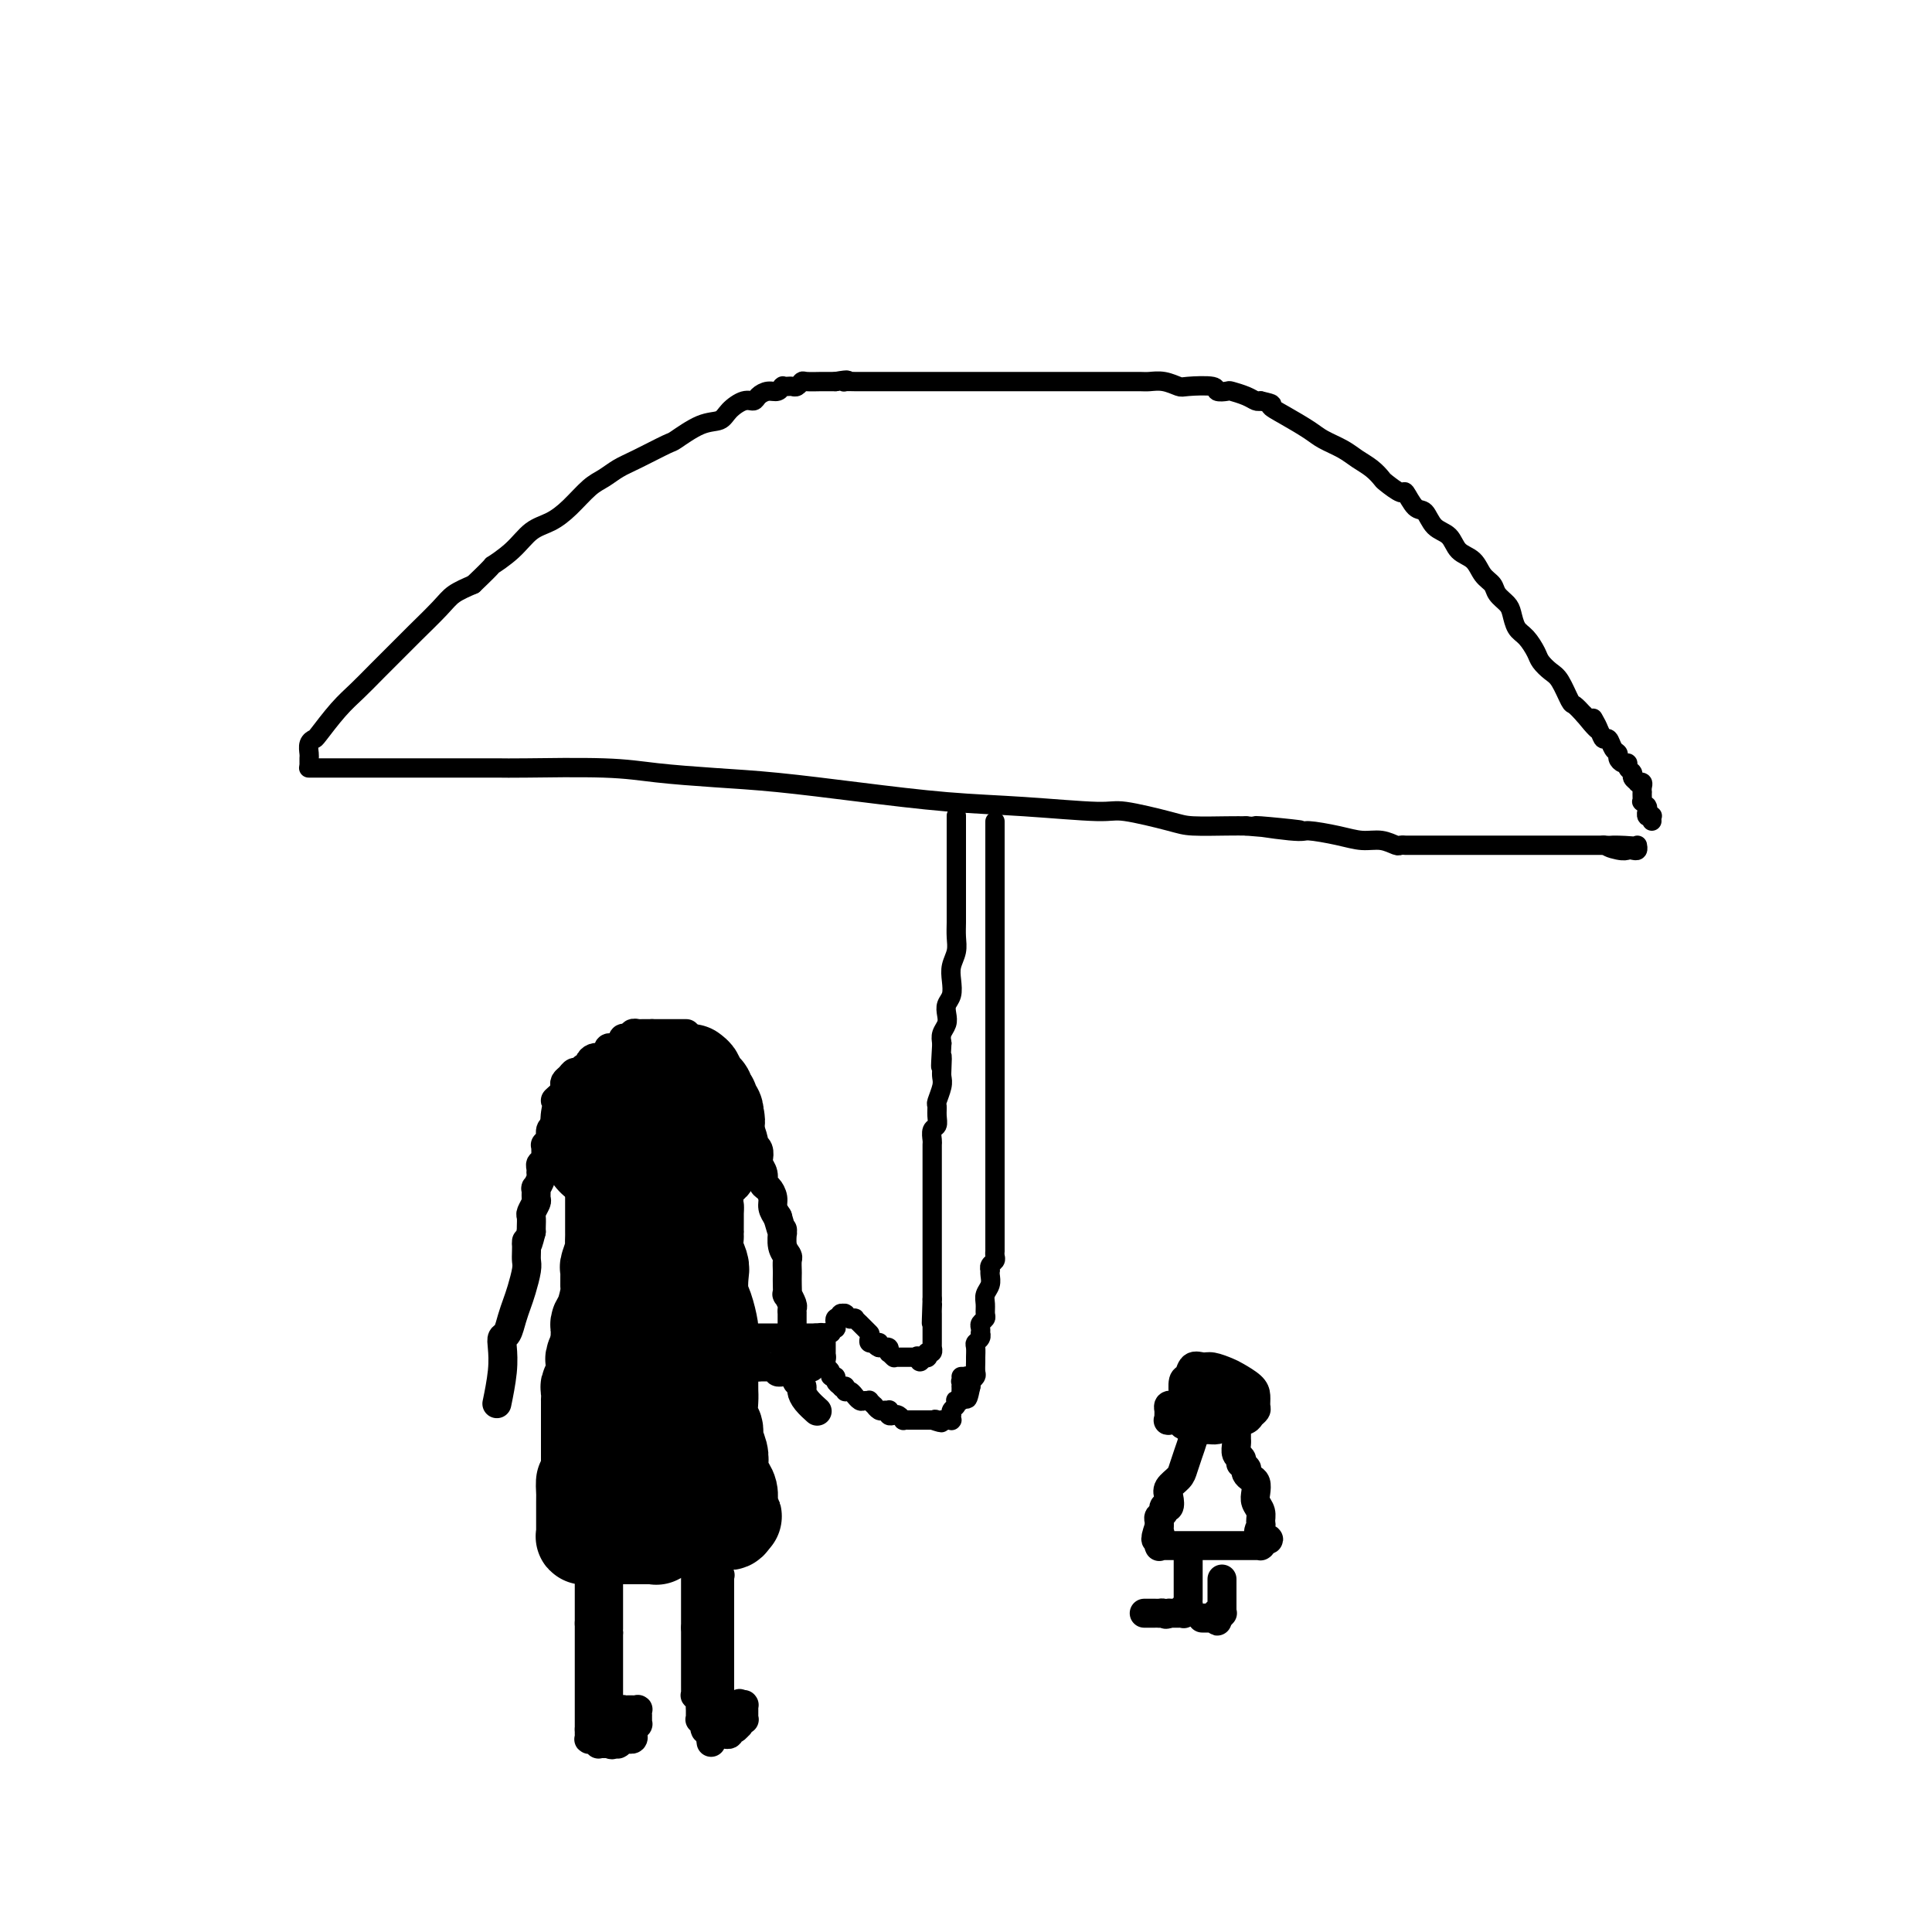 <svg viewBox='0 0 400 400' version='1.1' xmlns='http://www.w3.org/2000/svg' xmlns:xlink='http://www.w3.org/1999/xlink'><g fill='none' stroke='#000000' stroke-width='4' stroke-linecap='round' stroke-linejoin='round'><path d='M64,159c-0.080,0.000 -0.159,0.000 0,0c0.159,-0.000 0.558,-0.000 1,0c0.442,0.000 0.929,0.000 2,0c1.071,-0.000 2.728,-0.000 4,0c1.272,0.000 2.160,0.000 3,0c0.840,-0.000 1.632,-0.001 5,0c3.368,0.001 9.312,0.003 14,0c4.688,-0.003 8.122,-0.012 10,0c1.878,0.012 2.202,0.044 6,0c3.798,-0.044 11.070,-0.164 16,0c4.930,0.164 7.519,0.611 11,1c3.481,0.389 7.854,0.720 12,1c4.146,0.280 8.067,0.510 13,1c4.933,0.490 10.880,1.240 17,2c6.120,0.760 12.413,1.531 18,2c5.587,0.469 10.469,0.637 16,1c5.531,0.363 11.712,0.920 15,1c3.288,0.080 3.685,-0.318 6,0c2.315,0.318 6.548,1.353 9,2c2.452,0.647 3.122,0.905 5,1c1.878,0.095 4.965,0.027 7,0c2.035,-0.027 3.017,-0.014 4,0'/><path d='M258,171c20.934,1.793 6.770,0.274 3,0c-3.770,-0.274 2.855,0.696 6,1c3.145,0.304 2.811,-0.058 4,0c1.189,0.058 3.901,0.537 6,1c2.099,0.463 3.586,0.909 5,1c1.414,0.091 2.756,-0.172 4,0c1.244,0.172 2.390,0.778 3,1c0.610,0.222 0.684,0.059 1,0c0.316,-0.059 0.873,-0.016 1,0c0.127,0.016 -0.178,0.004 0,0c0.178,-0.004 0.838,-0.001 1,0c0.162,0.001 -0.176,0.000 0,0c0.176,-0.000 0.864,-0.000 1,0c0.136,0.000 -0.280,0.000 0,0c0.280,-0.000 1.256,-0.000 2,0c0.744,0.000 1.256,0.000 2,0c0.744,-0.000 1.718,-0.000 3,0c1.282,0.000 2.871,0.000 4,0c1.129,-0.000 1.800,-0.000 3,0c1.200,0.000 2.931,0.000 4,0c1.069,-0.000 1.476,-0.000 2,0c0.524,0.000 1.165,0.000 2,0c0.835,-0.000 1.863,-0.000 3,0c1.137,0.000 2.384,0.000 3,0c0.616,-0.000 0.603,-0.000 1,0c0.397,0.000 1.205,0.000 2,0c0.795,-0.000 1.578,-0.000 2,0c0.422,0.000 0.484,0.000 1,0c0.516,-0.000 1.485,-0.000 2,0c0.515,0.000 0.576,0.000 1,0c0.424,0.000 1.212,0.000 2,0'/><path d='M332,175c11.869,0.558 4.543,-0.046 2,0c-2.543,0.046 -0.303,0.741 1,1c1.303,0.259 1.670,0.083 2,0c0.330,-0.083 0.625,-0.074 1,0c0.375,0.074 0.832,0.212 1,0c0.168,-0.212 0.048,-0.775 0,-1c-0.048,-0.225 -0.024,-0.113 0,0'/><path d='M64,158c0.002,0.097 0.004,0.194 0,0c-0.004,-0.194 -0.015,-0.678 0,-1c0.015,-0.322 0.054,-0.480 0,-1c-0.054,-0.520 -0.202,-1.402 0,-2c0.202,-0.598 0.755,-0.913 1,-1c0.245,-0.087 0.184,0.055 1,-1c0.816,-1.055 2.509,-3.305 4,-5c1.491,-1.695 2.780,-2.835 4,-4c1.220,-1.165 2.370,-2.357 4,-4c1.630,-1.643 3.741,-3.739 5,-5c1.259,-1.261 1.667,-1.689 3,-3c1.333,-1.311 3.590,-3.507 5,-5c1.410,-1.493 1.974,-2.284 3,-3c1.026,-0.716 2.513,-1.358 4,-2'/><path d='M98,121c5.046,-4.805 3.661,-3.817 4,-4c0.339,-0.183 2.401,-1.537 4,-3c1.599,-1.463 2.735,-3.035 4,-4c1.265,-0.965 2.659,-1.323 4,-2c1.341,-0.677 2.628,-1.675 4,-3c1.372,-1.325 2.831,-2.979 4,-4c1.169,-1.021 2.050,-1.409 3,-2c0.950,-0.591 1.968,-1.384 3,-2c1.032,-0.616 2.076,-1.053 4,-2c1.924,-0.947 4.727,-2.403 6,-3c1.273,-0.597 1.016,-0.336 2,-1c0.984,-0.664 3.209,-2.254 5,-3c1.791,-0.746 3.147,-0.647 4,-1c0.853,-0.353 1.201,-1.156 2,-2c0.799,-0.844 2.049,-1.728 3,-2c0.951,-0.272 1.603,0.067 2,0c0.397,-0.067 0.537,-0.540 1,-1c0.463,-0.460 1.248,-0.908 2,-1c0.752,-0.092 1.473,0.172 2,0c0.527,-0.172 0.862,-0.778 1,-1c0.138,-0.222 0.078,-0.058 0,0c-0.078,0.058 -0.175,0.012 0,0c0.175,-0.012 0.622,0.011 1,0c0.378,-0.011 0.686,-0.055 1,0c0.314,0.055 0.633,0.211 1,0c0.367,-0.211 0.781,-0.789 1,-1c0.219,-0.211 0.244,-0.057 1,0c0.756,0.057 2.244,0.015 3,0c0.756,-0.015 0.780,-0.004 1,0c0.220,0.004 0.634,0.001 1,0c0.366,-0.001 0.683,-0.001 1,0'/><path d='M173,79c3.417,-0.619 2.459,-0.166 2,0c-0.459,0.166 -0.419,0.044 0,0c0.419,-0.044 1.217,-0.012 2,0c0.783,0.012 1.550,0.003 2,0c0.450,-0.003 0.584,-0.001 1,0c0.416,0.001 1.114,0.000 2,0c0.886,-0.000 1.960,-0.000 3,0c1.040,0.000 2.045,0.000 3,0c0.955,-0.000 1.860,-0.000 3,0c1.140,0.000 2.513,0.000 4,0c1.487,-0.000 3.086,-0.000 5,0c1.914,0.000 4.143,-0.000 6,0c1.857,0.000 3.343,0.000 5,0c1.657,-0.000 3.483,-0.000 5,0c1.517,0.000 2.723,0.000 4,0c1.277,-0.000 2.625,-0.000 4,0c1.375,0.000 2.776,0.000 4,0c1.224,-0.000 2.270,-0.001 3,0c0.730,0.001 1.145,0.004 2,0c0.855,-0.004 2.151,-0.015 3,0c0.849,0.015 1.251,0.056 2,0c0.749,-0.056 1.845,-0.207 3,0c1.155,0.207 2.369,0.774 3,1c0.631,0.226 0.678,0.112 2,0c1.322,-0.112 3.919,-0.224 5,0c1.081,0.224 0.646,0.782 1,1c0.354,0.218 1.495,0.097 2,0c0.505,-0.097 0.372,-0.170 1,0c0.628,0.170 2.015,0.584 3,1c0.985,0.416 1.567,0.833 2,1c0.433,0.167 0.716,0.083 1,0'/><path d='M261,83c3.437,0.766 2.030,0.680 2,1c-0.030,0.320 1.318,1.044 3,2c1.682,0.956 3.700,2.143 5,3c1.300,0.857 1.883,1.386 3,2c1.117,0.614 2.770,1.315 4,2c1.230,0.685 2.039,1.355 3,2c0.961,0.645 2.074,1.266 3,2c0.926,0.734 1.666,1.581 2,2c0.334,0.419 0.264,0.411 1,1c0.736,0.589 2.279,1.776 3,2c0.721,0.224 0.620,-0.513 1,0c0.380,0.513 1.241,2.277 2,3c0.759,0.723 1.414,0.405 2,1c0.586,0.595 1.101,2.102 2,3c0.899,0.898 2.181,1.185 3,2c0.819,0.815 1.174,2.158 2,3c0.826,0.842 2.123,1.185 3,2c0.877,0.815 1.334,2.104 2,3c0.666,0.896 1.540,1.399 2,2c0.460,0.601 0.507,1.301 1,2c0.493,0.699 1.431,1.398 2,2c0.569,0.602 0.767,1.105 1,2c0.233,0.895 0.499,2.180 1,3c0.501,0.820 1.236,1.176 2,2c0.764,0.824 1.557,2.116 2,3c0.443,0.884 0.538,1.360 1,2c0.462,0.640 1.292,1.445 2,2c0.708,0.555 1.293,0.860 2,2c0.707,1.140 1.537,3.115 2,4c0.463,0.885 0.561,0.682 1,1c0.439,0.318 1.220,1.159 2,2'/><path d='M328,148c4.737,5.864 2.578,2.023 2,1c-0.578,-1.023 0.423,0.773 1,2c0.577,1.227 0.728,1.887 1,2c0.272,0.113 0.664,-0.319 1,0c0.336,0.319 0.616,1.391 1,2c0.384,0.609 0.872,0.755 1,1c0.128,0.245 -0.105,0.591 0,1c0.105,0.409 0.549,0.883 1,1c0.451,0.117 0.910,-0.123 1,0c0.090,0.123 -0.187,0.607 0,1c0.187,0.393 0.838,0.693 1,1c0.162,0.307 -0.167,0.621 0,1c0.167,0.379 0.829,0.824 1,1c0.171,0.176 -0.150,0.085 0,0c0.150,-0.085 0.772,-0.164 1,0c0.228,0.164 0.061,0.570 0,1c-0.061,0.430 -0.017,0.885 0,1c0.017,0.115 0.008,-0.109 0,0c-0.008,0.109 -0.016,0.551 0,1c0.016,0.449 0.057,0.904 0,1c-0.057,0.096 -0.211,-0.166 0,0c0.211,0.166 0.789,0.762 1,1c0.211,0.238 0.056,0.120 0,0c-0.056,-0.120 -0.011,-0.242 0,0c0.011,0.242 -0.011,0.849 0,1c0.011,0.151 0.056,-0.152 0,0c-0.056,0.152 -0.211,0.759 0,1c0.211,0.241 0.789,0.116 1,0c0.211,-0.116 0.057,-0.224 0,0c-0.057,0.224 -0.016,0.778 0,1c0.016,0.222 0.008,0.111 0,0'/><path d='M198,169c-0.000,-0.096 -0.000,-0.192 0,0c0.000,0.192 0.000,0.672 0,1c-0.000,0.328 -0.000,0.503 0,1c0.000,0.497 0.000,1.315 0,3c-0.000,1.685 -0.000,4.236 0,6c0.000,1.764 0.001,2.741 0,4c-0.001,1.259 -0.004,2.802 0,4c0.004,1.198 0.015,2.053 0,3c-0.015,0.947 -0.056,1.987 0,3c0.056,1.013 0.207,2.001 0,3c-0.207,0.999 -0.774,2.011 -1,3c-0.226,0.989 -0.112,1.956 0,3c0.112,1.044 0.223,2.167 0,3c-0.223,0.833 -0.778,1.378 -1,2c-0.222,0.622 -0.111,1.321 0,2c0.111,0.679 0.222,1.337 0,2c-0.222,0.663 -0.778,1.332 -1,2c-0.222,0.668 -0.111,1.334 0,2'/><path d='M195,216c-0.465,7.856 -0.128,3.997 0,3c0.128,-0.997 0.049,0.870 0,2c-0.049,1.130 -0.066,1.524 0,2c0.066,0.476 0.215,1.035 0,2c-0.215,0.965 -0.793,2.338 -1,3c-0.207,0.662 -0.041,0.615 0,1c0.041,0.385 -0.041,1.201 0,2c0.041,0.799 0.207,1.579 0,2c-0.207,0.421 -0.788,0.483 -1,1c-0.212,0.517 -0.057,1.488 0,2c0.057,0.512 0.015,0.565 0,1c-0.015,0.435 -0.004,1.252 0,2c0.004,0.748 0.001,1.426 0,2c-0.001,0.574 -0.000,1.043 0,2c0.000,0.957 0.000,2.400 0,3c-0.000,0.600 -0.000,0.355 0,1c0.000,0.645 0.000,2.180 0,3c-0.000,0.820 -0.000,0.924 0,1c0.000,0.076 0.000,0.123 0,1c-0.000,0.877 -0.000,2.585 0,3c0.000,0.415 0.000,-0.464 0,0c-0.000,0.464 -0.000,2.271 0,3c0.000,0.729 0.000,0.379 0,1c-0.000,0.621 -0.000,2.211 0,3c0.000,0.789 0.000,0.776 0,1c-0.000,0.224 -0.000,0.686 0,1c0.000,0.314 0.000,0.479 0,1c-0.000,0.521 -0.000,1.397 0,2c0.000,0.603 0.000,0.931 0,1c-0.000,0.069 -0.000,-0.123 0,0c0.000,0.123 0.000,0.562 0,1'/><path d='M193,269c-0.309,8.665 -0.083,3.828 0,2c0.083,-1.828 0.022,-0.648 0,0c-0.022,0.648 -0.006,0.765 0,1c0.006,0.235 0.002,0.589 0,1c-0.002,0.411 -0.000,0.881 0,1c0.000,0.119 0.000,-0.112 0,0c-0.000,0.112 -0.000,0.566 0,1c0.000,0.434 0.000,0.848 0,1c-0.000,0.152 -0.000,0.044 0,0c0.000,-0.044 -0.000,-0.022 0,0c0.000,0.022 0.000,0.045 0,0c-0.000,-0.045 -0.000,-0.157 0,0c0.000,0.157 0.000,0.582 0,1c-0.000,0.418 -0.000,0.829 0,1c0.000,0.171 0.001,0.102 0,0c-0.001,-0.102 -0.004,-0.238 0,0c0.004,0.238 0.015,0.849 0,1c-0.015,0.151 -0.057,-0.157 0,0c0.057,0.157 0.211,0.778 0,1c-0.211,0.222 -0.789,0.045 -1,0c-0.211,-0.045 -0.057,0.040 0,0c0.057,-0.040 0.015,-0.207 0,0c-0.015,0.207 -0.003,0.788 0,1c0.003,0.212 -0.003,0.057 0,0c0.003,-0.057 0.015,-0.015 0,0c-0.015,0.015 -0.056,0.004 0,0c0.056,-0.004 0.211,-0.001 0,0c-0.211,0.001 -0.788,0.000 -1,0c-0.212,-0.000 -0.061,-0.000 0,0c0.061,0.000 0.030,0.000 0,0'/><path d='M191,281c-0.532,1.856 -0.860,0.497 -1,0c-0.140,-0.497 -0.090,-0.133 0,0c0.090,0.133 0.220,0.036 0,0c-0.220,-0.036 -0.791,-0.010 -1,0c-0.209,0.010 -0.055,0.003 0,0c0.055,-0.003 0.011,-0.001 0,0c-0.011,0.001 0.011,0.000 0,0c-0.011,-0.000 -0.054,-0.000 0,0c0.054,0.000 0.207,0.000 0,0c-0.207,-0.000 -0.773,-0.000 -1,0c-0.227,0.000 -0.114,0.000 0,0c0.114,-0.000 0.228,0.000 0,0c-0.228,-0.000 -0.797,-0.000 -1,0c-0.203,0.000 -0.041,0.000 0,0c0.041,-0.000 -0.041,-0.000 0,0c0.041,0.000 0.203,0.000 0,0c-0.203,-0.000 -0.773,-0.000 -1,0c-0.227,0.000 -0.112,0.001 0,0c0.112,-0.001 0.222,-0.004 0,0c-0.222,0.004 -0.778,0.015 -1,0c-0.222,-0.015 -0.112,-0.056 0,0c0.112,0.056 0.227,0.207 0,0c-0.227,-0.207 -0.797,-0.774 -1,-1c-0.203,-0.226 -0.040,-0.113 0,0c0.040,0.113 -0.045,0.226 0,0c0.045,-0.226 0.218,-0.793 0,-1c-0.218,-0.207 -0.828,-0.056 -1,0c-0.172,0.056 0.094,0.016 0,0c-0.094,-0.016 -0.547,-0.008 -1,0'/><path d='M182,279c-1.333,-0.536 -0.165,-0.875 0,-1c0.165,-0.125 -0.674,-0.036 -1,0c-0.326,0.036 -0.140,0.020 0,0c0.140,-0.020 0.233,-0.044 0,0c-0.233,0.044 -0.793,0.157 -1,0c-0.207,-0.157 -0.059,-0.582 0,-1c0.059,-0.418 0.031,-0.829 0,-1c-0.031,-0.171 -0.065,-0.102 0,0c0.065,0.102 0.229,0.239 0,0c-0.229,-0.239 -0.850,-0.852 -1,-1c-0.150,-0.148 0.171,0.171 0,0c-0.171,-0.171 -0.835,-0.831 -1,-1c-0.165,-0.169 0.167,0.152 0,0c-0.167,-0.152 -0.833,-0.776 -1,-1c-0.167,-0.224 0.166,-0.046 0,0c-0.166,0.046 -0.829,-0.040 -1,0c-0.171,0.040 0.150,0.207 0,0c-0.150,-0.207 -0.773,-0.788 -1,-1c-0.227,-0.212 -0.060,-0.057 0,0c0.060,0.057 0.012,0.014 0,0c-0.012,-0.014 0.011,-0.000 0,0c-0.011,0.000 -0.055,-0.014 0,0c0.055,0.014 0.211,0.056 0,0c-0.211,-0.056 -0.789,-0.211 -1,0c-0.211,0.211 -0.057,0.789 0,1c0.057,0.211 0.015,0.057 0,0c-0.015,-0.057 -0.004,-0.016 0,0c0.004,0.016 0.002,0.008 0,0'/><path d='M174,273c-1.465,-0.684 -1.128,0.605 -1,1c0.128,0.395 0.048,-0.104 0,0c-0.048,0.104 -0.064,0.813 0,1c0.064,0.187 0.210,-0.147 0,0c-0.210,0.147 -0.774,0.776 -1,1c-0.226,0.224 -0.113,0.045 0,0c0.113,-0.045 0.226,0.044 0,0c-0.226,-0.044 -0.793,-0.223 -1,0c-0.207,0.223 -0.056,0.847 0,1c0.056,0.153 0.015,-0.166 0,0c-0.015,0.166 -0.004,0.815 0,1c0.004,0.185 0.001,-0.095 0,0c-0.001,0.095 -0.000,0.565 0,1c0.000,0.435 0.000,0.834 0,1c-0.000,0.166 -0.000,0.097 0,0c0.000,-0.097 0.000,-0.222 0,0c-0.000,0.222 0.000,0.792 0,1c-0.000,0.208 -0.000,0.056 0,0c0.000,-0.056 0.000,-0.016 0,0c-0.000,0.016 -0.000,0.007 0,0c0.000,-0.007 0.000,-0.012 0,0c-0.000,0.012 -0.001,0.041 0,0c0.001,-0.041 0.004,-0.152 0,0c-0.004,0.152 -0.016,0.566 0,1c0.016,0.434 0.061,0.886 0,1c-0.061,0.114 -0.227,-0.110 0,0c0.227,0.110 0.848,0.554 1,1c0.152,0.446 -0.165,0.893 0,1c0.165,0.107 0.814,-0.125 1,0c0.186,0.125 -0.090,0.607 0,1c0.090,0.393 0.545,0.696 1,1'/><path d='M174,287c0.691,1.177 0.920,0.118 1,0c0.080,-0.118 0.011,0.704 0,1c-0.011,0.296 0.035,0.064 0,0c-0.035,-0.064 -0.150,0.039 0,0c0.150,-0.039 0.565,-0.221 1,0c0.435,0.221 0.891,0.844 1,1c0.109,0.156 -0.130,-0.155 0,0c0.130,0.155 0.627,0.778 1,1c0.373,0.222 0.621,0.044 1,0c0.379,-0.044 0.889,0.044 1,0c0.111,-0.044 -0.178,-0.222 0,0c0.178,0.222 0.822,0.844 1,1c0.178,0.156 -0.110,-0.155 0,0c0.110,0.155 0.617,0.777 1,1c0.383,0.223 0.642,0.046 1,0c0.358,-0.046 0.817,0.039 1,0c0.183,-0.039 0.092,-0.203 0,0c-0.092,0.203 -0.183,0.772 0,1c0.183,0.228 0.640,0.114 1,0c0.360,-0.114 0.622,-0.227 1,0c0.378,0.227 0.871,0.793 1,1c0.129,0.207 -0.106,0.056 0,0c0.106,-0.056 0.553,-0.015 1,0c0.447,0.015 0.893,0.004 1,0c0.107,-0.004 -0.125,-0.001 0,0c0.125,0.001 0.608,0.000 1,0c0.392,-0.000 0.693,-0.000 1,0c0.307,0.000 0.618,0.000 1,0c0.382,-0.000 0.834,-0.000 1,0c0.166,0.000 0.048,0.000 0,0c-0.048,-0.000 -0.024,-0.000 0,0'/><path d='M193,294c3.183,1.083 1.641,0.290 1,0c-0.641,-0.290 -0.382,-0.078 0,0c0.382,0.078 0.886,0.021 1,0c0.114,-0.021 -0.162,-0.006 0,0c0.162,0.006 0.761,0.002 1,0c0.239,-0.002 0.117,-0.001 0,0c-0.117,0.001 -0.227,0.001 0,0c0.227,-0.001 0.793,-0.004 1,0c0.207,0.004 0.056,0.016 0,0c-0.056,-0.016 -0.016,-0.060 0,0c0.016,0.060 0.008,0.224 0,0c-0.008,-0.224 -0.016,-0.834 0,-1c0.016,-0.166 0.056,0.113 0,0c-0.056,-0.113 -0.207,-0.618 0,-1c0.207,-0.382 0.774,-0.641 1,-1c0.226,-0.359 0.113,-0.817 0,-1c-0.113,-0.183 -0.226,-0.092 0,0c0.226,0.092 0.793,0.183 1,0c0.207,-0.183 0.056,-0.642 0,-1c-0.056,-0.358 -0.016,-0.617 0,-1c0.016,-0.383 0.008,-0.891 0,-1c-0.008,-0.109 -0.016,0.181 0,0c0.016,-0.181 0.057,-0.833 0,-1c-0.057,-0.167 -0.210,0.151 0,0c0.210,-0.151 0.785,-0.773 1,-1c0.215,-0.227 0.072,-0.061 0,0c-0.072,0.061 -0.071,0.016 0,0c0.071,-0.016 0.211,-0.004 0,0c-0.211,0.004 -0.775,0.001 -1,0c-0.225,-0.001 -0.113,-0.001 0,0'/><path d='M206,171c0.000,-0.527 0.000,-1.054 0,-1c0.000,0.054 0.000,0.688 0,1c-0.000,0.312 0.000,0.300 0,1c0.000,0.700 0.000,2.111 0,3c0.000,0.889 0.000,1.256 0,2c0.000,0.744 0.000,1.866 0,3c0.000,1.134 0.000,2.281 0,3c0.000,0.719 0.000,1.012 0,2c0.000,0.988 0.000,2.673 0,4c0.000,1.327 -0.000,2.296 0,3c0.000,0.704 0.000,1.144 0,2c0.000,0.856 0.000,2.130 0,3c0.000,0.870 0.000,1.336 0,2c0.000,0.664 0.000,1.526 0,2c0.000,0.474 0.000,0.560 0,1c0.000,0.440 -0.000,1.234 0,2c0.000,0.766 0.000,1.505 0,2c0.000,0.495 0.000,0.748 0,1'/><path d='M206,207c0.000,5.910 0.000,2.685 0,2c-0.000,-0.685 0.000,1.169 0,2c0.000,0.831 0.000,0.639 0,1c0.000,0.361 0.000,1.274 0,2c0.000,0.726 0.000,1.264 0,2c0.000,0.736 0.000,1.670 0,3c0.000,1.330 0.000,3.057 0,4c0.000,0.943 0.000,1.103 0,2c0.000,0.897 -0.000,2.530 0,3c0.000,0.470 0.000,-0.225 0,0c0.000,0.225 0.000,1.370 0,2c0.000,0.630 0.000,0.745 0,1c0.000,0.255 0.000,0.651 0,1c0.000,0.349 0.000,0.651 0,1c0.000,0.349 -0.000,0.745 0,1c0.000,0.255 0.000,0.369 0,1c0.000,0.631 -0.000,1.780 0,2c0.000,0.220 0.000,-0.489 0,0c0.000,0.489 -0.000,2.176 0,3c0.000,0.824 0.000,0.785 0,1c0.000,0.215 -0.000,0.684 0,1c0.000,0.316 0.000,0.480 0,1c0.000,0.520 -0.000,1.396 0,2c0.000,0.604 0.000,0.935 0,1c0.000,0.065 -0.000,-0.137 0,0c0.000,0.137 0.000,0.613 0,1c0.000,0.387 -0.000,0.687 0,1c0.000,0.313 0.000,0.641 0,1c0.000,0.359 -0.000,0.751 0,1c0.000,0.249 0.000,0.357 0,1c0.000,0.643 0.000,1.822 0,3'/><path d='M206,254c-0.000,7.409 -0.000,2.433 0,1c0.000,-1.433 0.001,0.677 0,2c-0.001,1.323 -0.004,1.860 0,2c0.004,0.140 0.015,-0.116 0,0c-0.015,0.116 -0.057,0.605 0,1c0.057,0.395 0.211,0.697 0,1c-0.211,0.303 -0.788,0.609 -1,1c-0.212,0.391 -0.061,0.867 0,1c0.061,0.133 0.030,-0.078 0,0c-0.030,0.078 -0.061,0.444 0,1c0.061,0.556 0.214,1.301 0,2c-0.214,0.699 -0.793,1.353 -1,2c-0.207,0.647 -0.041,1.286 0,2c0.041,0.714 -0.041,1.502 0,2c0.041,0.498 0.207,0.707 0,1c-0.207,0.293 -0.786,0.670 -1,1c-0.214,0.330 -0.061,0.614 0,1c0.061,0.386 0.030,0.876 0,1c-0.030,0.124 -0.061,-0.117 0,0c0.061,0.117 0.212,0.594 0,1c-0.212,0.406 -0.789,0.743 -1,1c-0.211,0.257 -0.055,0.436 0,1c0.055,0.564 0.011,1.514 0,2c-0.011,0.486 0.011,0.507 0,1c-0.011,0.493 -0.056,1.456 0,2c0.056,0.544 0.211,0.668 0,1c-0.211,0.332 -0.789,0.874 -1,1c-0.211,0.126 -0.057,-0.162 0,0c0.057,0.162 0.015,0.774 0,1c-0.015,0.226 -0.004,0.064 0,0c0.004,-0.064 0.002,-0.032 0,0'/><path d='M201,287c-1.000,5.133 -1.000,1.467 -1,0c0.000,-1.467 0.000,-0.733 0,0'/></g>
<g fill='none' stroke='#000000' stroke-width='28' stroke-linecap='round' stroke-linejoin='round'><path d='M128,232c0.121,0.000 0.243,0.000 0,0c-0.243,-0.000 -0.850,-0.001 -1,0c-0.150,0.001 0.156,0.004 0,0c-0.156,-0.004 -0.774,-0.016 -1,0c-0.226,0.016 -0.061,0.060 0,0c0.061,-0.060 0.016,-0.223 0,0c-0.016,0.223 -0.004,0.833 0,1c0.004,0.167 0.001,-0.109 0,0c-0.001,0.109 -0.000,0.604 0,1c0.000,0.396 -0.001,0.695 0,1c0.001,0.305 0.004,0.618 0,1c-0.004,0.382 -0.015,0.834 0,1c0.015,0.166 0.056,0.044 0,0c-0.056,-0.044 -0.207,-0.012 0,0c0.207,0.012 0.774,0.003 1,0c0.226,-0.003 0.113,-0.002 0,0'/><path d='M127,237c-0.202,0.713 -0.208,-0.005 0,0c0.208,0.005 0.630,0.733 1,1c0.370,0.267 0.687,0.072 1,0c0.313,-0.072 0.623,-0.019 1,0c0.377,0.019 0.823,0.006 1,0c0.177,-0.006 0.085,-0.005 0,0c-0.085,0.005 -0.164,0.015 0,0c0.164,-0.015 0.569,-0.056 1,0c0.431,0.056 0.886,0.208 1,0c0.114,-0.208 -0.113,-0.778 0,-1c0.113,-0.222 0.566,-0.097 1,0c0.434,0.097 0.848,0.166 1,0c0.152,-0.166 0.041,-0.565 0,-1c-0.041,-0.435 -0.011,-0.905 0,-1c0.011,-0.095 0.003,0.185 0,0c-0.003,-0.185 -0.001,-0.834 0,-1c0.001,-0.166 0.000,0.151 0,0c-0.000,-0.151 -0.000,-0.772 0,-1c0.000,-0.228 0.000,-0.064 0,0c-0.000,0.064 -0.000,0.027 0,0c0.000,-0.027 -0.000,-0.045 0,0c0.000,0.045 0.000,0.152 0,0c-0.000,-0.152 -0.000,-0.561 0,-1c0.000,-0.439 0.000,-0.906 0,-1c-0.000,-0.094 -0.000,0.185 0,0c0.000,-0.185 0.001,-0.834 0,-1c-0.001,-0.166 -0.003,0.152 0,0c0.003,-0.152 0.011,-0.773 0,-1c-0.011,-0.227 -0.041,-0.061 0,0c0.041,0.061 0.155,0.017 0,0c-0.155,-0.017 -0.577,-0.009 -1,0'/><path d='M134,229c-0.090,-1.083 0.183,-0.290 0,0c-0.183,0.290 -0.824,0.078 -1,0c-0.176,-0.078 0.112,-0.022 0,0c-0.112,0.022 -0.622,0.010 -1,0c-0.378,-0.010 -0.622,-0.018 -1,0c-0.378,0.018 -0.890,0.061 -1,0c-0.110,-0.061 0.180,-0.226 0,0c-0.180,0.226 -0.832,0.844 -1,1c-0.168,0.156 0.147,-0.150 0,0c-0.147,0.150 -0.756,0.757 -1,1c-0.244,0.243 -0.122,0.121 0,0c0.122,-0.121 0.243,-0.243 0,0c-0.243,0.243 -0.850,0.850 -1,1c-0.150,0.150 0.156,-0.156 0,0c-0.156,0.156 -0.774,0.774 -1,1c-0.226,0.226 -0.061,0.061 0,0c0.061,-0.061 0.017,-0.017 0,0c-0.017,0.017 -0.009,0.009 0,0'/></g>
<g fill='none' stroke='#000000' stroke-width='20' stroke-linecap='round' stroke-linejoin='round'><path d='M127,244c0.000,0.213 0.000,0.426 0,1c-0.000,0.574 -0.000,1.510 0,2c0.000,0.490 0.000,0.536 0,1c-0.000,0.464 -0.000,1.347 0,2c0.000,0.653 0.001,1.076 0,2c-0.001,0.924 -0.004,2.350 0,3c0.004,0.650 0.015,0.525 0,1c-0.015,0.475 -0.057,1.549 0,2c0.057,0.451 0.212,0.279 0,1c-0.212,0.721 -0.792,2.336 -1,3c-0.208,0.664 -0.046,0.377 0,1c0.046,0.623 -0.026,2.155 0,3c0.026,0.845 0.151,1.003 0,2c-0.151,0.997 -0.576,2.833 -1,4c-0.424,1.167 -0.846,1.663 -1,2c-0.154,0.337 -0.042,0.514 0,1c0.042,0.486 0.012,1.282 0,2c-0.012,0.718 -0.006,1.359 0,2'/><path d='M124,279c-0.403,5.589 0.088,2.061 0,1c-0.088,-1.061 -0.755,0.346 -1,1c-0.245,0.654 -0.070,0.557 0,1c0.070,0.443 0.033,1.427 0,2c-0.033,0.573 -0.061,0.736 0,1c0.061,0.264 0.213,0.629 0,1c-0.213,0.371 -0.789,0.747 -1,1c-0.211,0.253 -0.057,0.382 0,1c0.057,0.618 0.015,1.725 0,2c-0.015,0.275 -0.004,-0.281 0,0c0.004,0.281 0.001,1.398 0,2c-0.001,0.602 -0.000,0.690 0,1c0.000,0.310 0.000,0.843 0,1c-0.000,0.157 -0.000,-0.063 0,0c0.000,0.063 0.000,0.409 0,1c-0.000,0.591 -0.000,1.428 0,2c0.000,0.572 0.000,0.878 0,1c-0.000,0.122 -0.000,0.060 0,0c0.000,-0.060 0.000,-0.117 0,0c-0.000,0.117 -0.000,0.410 0,1c0.000,0.590 0.000,1.478 0,2c-0.000,0.522 -0.000,0.680 0,1c0.000,0.320 0.000,0.804 0,1c-0.000,0.196 -0.000,0.104 0,0c0.000,-0.104 0.000,-0.220 0,0c-0.000,0.220 -0.000,0.776 0,1c0.000,0.224 0.000,0.115 0,0c-0.000,-0.115 -0.000,-0.237 0,0c0.000,0.237 0.000,0.833 0,1c-0.000,0.167 -0.000,-0.095 0,0c0.000,0.095 0.000,0.548 0,1'/><path d='M122,306c-0.536,4.295 -0.876,1.533 -1,1c-0.124,-0.533 -0.033,1.164 0,2c0.033,0.836 0.009,0.811 0,1c-0.009,0.189 -0.002,0.590 0,1c0.002,0.410 0.001,0.828 0,1c-0.001,0.172 -0.000,0.098 0,0c0.000,-0.098 0.000,-0.219 0,0c-0.000,0.219 -0.000,0.777 0,1c0.000,0.223 0.000,0.111 0,0c-0.000,-0.111 -0.000,-0.222 0,0c0.000,0.222 0.000,0.776 0,1c-0.000,0.224 -0.000,0.116 0,0c0.000,-0.116 -0.000,-0.241 0,0c0.000,0.241 0.000,0.850 0,1c-0.000,0.150 -0.000,-0.157 0,0c0.000,0.157 0.000,0.778 0,1c-0.000,0.222 -0.000,0.045 0,0c0.000,-0.045 0.000,0.041 0,0c-0.000,-0.041 -0.000,-0.208 0,0c0.000,0.208 0.000,0.792 0,1c-0.000,0.208 -0.001,0.042 0,0c0.001,-0.042 0.004,0.041 0,0c-0.004,-0.041 -0.015,-0.207 0,0c0.015,0.207 0.056,0.788 0,1c-0.056,0.212 -0.208,0.057 0,0c0.208,-0.057 0.777,-0.015 1,0c0.223,0.015 0.101,0.004 0,0c-0.101,-0.004 -0.181,-0.001 0,0c0.181,0.001 0.623,0.000 1,0c0.377,-0.000 0.688,-0.000 1,0'/><path d='M124,318c0.626,-0.000 0.693,-0.000 1,0c0.307,0.000 0.856,0.000 1,0c0.144,-0.000 -0.116,-0.000 0,0c0.116,0.000 0.608,0.000 1,0c0.392,-0.000 0.683,-0.000 1,0c0.317,0.000 0.659,0.000 1,0c0.341,-0.000 0.683,-0.000 1,0c0.317,0.000 0.611,0.000 1,0c0.389,-0.000 0.874,-0.000 1,0c0.126,0.000 -0.106,0.000 0,0c0.106,-0.000 0.550,-0.000 1,0c0.450,0.000 0.905,0.000 1,0c0.095,-0.000 -0.172,-0.000 0,0c0.172,0.000 0.782,0.000 1,0c0.218,-0.000 0.045,-0.000 0,0c-0.045,0.000 0.040,0.001 0,0c-0.040,-0.001 -0.203,-0.004 0,0c0.203,0.004 0.772,0.016 1,0c0.228,-0.016 0.114,-0.061 0,0c-0.114,0.061 -0.228,0.226 0,0c0.228,-0.226 0.797,-0.845 1,-1c0.203,-0.155 0.041,0.155 0,0c-0.041,-0.155 0.041,-0.774 0,-1c-0.041,-0.226 -0.204,-0.061 0,0c0.204,0.061 0.776,0.016 1,0c0.224,-0.016 0.098,-0.004 0,0c-0.098,0.004 -0.170,0.001 0,0c0.170,-0.001 0.582,-0.000 1,0c0.418,0.000 0.843,0.000 1,0c0.157,-0.000 0.045,-0.000 0,0c-0.045,0.000 -0.022,0.000 0,0'/><path d='M140,316c2.471,-0.536 0.648,-0.876 0,-1c-0.648,-0.124 -0.122,-0.033 0,0c0.122,0.033 -0.160,0.009 0,0c0.160,-0.009 0.761,-0.002 1,0c0.239,0.002 0.116,0.001 0,0c-0.116,-0.001 -0.224,-0.000 0,0c0.224,0.000 0.782,0.000 1,0c0.218,-0.000 0.097,-0.000 0,0c-0.097,0.000 -0.170,0.000 0,0c0.170,-0.000 0.584,-0.000 1,0c0.416,0.000 0.833,0.000 1,0c0.167,-0.000 0.082,-0.000 0,0c-0.082,0.000 -0.162,0.000 0,0c0.162,-0.000 0.564,-0.000 1,0c0.436,0.000 0.905,-0.000 1,0c0.095,0.000 -0.185,0.000 0,0c0.185,-0.000 0.833,-0.000 1,0c0.167,0.000 -0.148,0.000 0,0c0.148,-0.000 0.757,-0.000 1,0c0.243,0.000 0.118,0.000 0,0c-0.118,-0.000 -0.229,-0.000 0,0c0.229,0.000 0.797,0.000 1,0c0.203,-0.000 0.039,-0.000 0,0c-0.039,0.000 0.046,0.001 0,0c-0.046,-0.001 -0.223,-0.004 0,0c0.223,0.004 0.844,0.015 1,0c0.156,-0.015 -0.154,-0.057 0,0c0.154,0.057 0.773,0.211 1,0c0.227,-0.211 0.061,-0.788 0,-1c-0.061,-0.212 -0.017,-0.061 0,0c0.017,0.061 0.009,0.030 0,0'/><path d='M151,314c1.702,-0.245 0.456,0.143 0,0c-0.456,-0.143 -0.121,-0.815 0,-1c0.121,-0.185 0.030,0.118 0,0c-0.030,-0.118 0.002,-0.655 0,-1c-0.002,-0.345 -0.039,-0.497 0,-1c0.039,-0.503 0.155,-1.355 0,-2c-0.155,-0.645 -0.582,-1.082 -1,-2c-0.418,-0.918 -0.829,-2.315 -1,-3c-0.171,-0.685 -0.102,-0.657 0,-1c0.102,-0.343 0.238,-1.058 0,-2c-0.238,-0.942 -0.848,-2.110 -1,-3c-0.152,-0.890 0.156,-1.502 0,-2c-0.156,-0.498 -0.774,-0.881 -1,-2c-0.226,-1.119 -0.061,-2.974 0,-4c0.061,-1.026 0.016,-1.224 0,-2c-0.016,-0.776 -0.004,-2.131 0,-3c0.004,-0.869 -0.002,-1.251 0,-2c0.002,-0.749 0.011,-1.865 0,-3c-0.011,-1.135 -0.042,-2.290 0,-3c0.042,-0.710 0.156,-0.976 0,-2c-0.156,-1.024 -0.581,-2.805 -1,-4c-0.419,-1.195 -0.830,-1.806 -1,-3c-0.170,-1.194 -0.098,-2.973 0,-4c0.098,-1.027 0.222,-1.301 0,-2c-0.222,-0.699 -0.792,-1.822 -1,-3c-0.208,-1.178 -0.056,-2.410 0,-3c0.056,-0.590 0.015,-0.539 0,-1c-0.015,-0.461 -0.004,-1.433 0,-2c0.004,-0.567 0.001,-0.730 0,-1c-0.001,-0.270 -0.000,-0.649 0,-1c0.000,-0.351 0.000,-0.676 0,-1'/><path d='M144,250c-1.327,-9.847 -1.144,-2.466 -1,0c0.144,2.466 0.249,0.015 0,-1c-0.249,-1.015 -0.851,-0.596 -1,-1c-0.149,-0.404 0.156,-1.630 0,-2c-0.156,-0.370 -0.774,0.118 -1,0c-0.226,-0.118 -0.061,-0.842 0,-1c0.061,-0.158 0.016,0.251 0,0c-0.016,-0.251 -0.005,-1.162 0,-1c0.005,0.162 0.002,1.396 0,2c-0.002,0.604 -0.004,0.578 0,1c0.004,0.422 0.015,1.292 0,2c-0.015,0.708 -0.057,1.255 0,2c0.057,0.745 0.213,1.689 0,3c-0.213,1.311 -0.793,2.989 -1,4c-0.207,1.011 -0.040,1.356 0,2c0.040,0.644 -0.046,1.586 0,3c0.046,1.414 0.224,3.301 0,5c-0.224,1.699 -0.848,3.211 -1,5c-0.152,1.789 0.169,3.855 0,6c-0.169,2.145 -0.829,4.370 -1,6c-0.171,1.630 0.147,2.667 0,4c-0.147,1.333 -0.757,2.963 -1,4c-0.243,1.037 -0.117,1.482 0,2c0.117,0.518 0.225,1.108 0,2c-0.225,0.892 -0.782,2.084 -1,3c-0.218,0.916 -0.097,1.554 0,2c0.097,0.446 0.171,0.699 0,1c-0.171,0.301 -0.585,0.651 -1,1'/><path d='M135,304c-0.928,9.309 -0.249,3.083 0,1c0.249,-2.083 0.067,-0.022 0,1c-0.067,1.022 -0.018,1.006 0,1c0.018,-0.006 0.005,-0.002 0,0c-0.005,0.002 -0.001,0.000 0,0c0.001,-0.000 0.000,-0.000 0,0c-0.000,0.000 -0.000,0.000 0,0c0.000,-0.000 0.000,-0.000 0,0c-0.000,0.000 -0.000,0.000 0,0'/><path d='M143,222c0.414,0.304 0.828,0.607 1,1c0.172,0.393 0.102,0.875 0,1c-0.102,0.125 -0.237,-0.106 0,0c0.237,0.106 0.847,0.549 1,1c0.153,0.451 -0.151,0.909 0,1c0.151,0.091 0.758,-0.186 1,0c0.242,0.186 0.118,0.834 0,1c-0.118,0.166 -0.229,-0.149 0,0c0.229,0.149 0.797,0.761 1,1c0.203,0.239 0.041,0.106 0,0c-0.041,-0.106 0.041,-0.183 0,0c-0.041,0.183 -0.203,0.626 0,1c0.203,0.374 0.772,0.678 1,1c0.228,0.322 0.114,0.661 0,1'/><path d='M148,231c0.774,1.559 0.207,0.956 0,1c-0.207,0.044 -0.056,0.734 0,1c0.056,0.266 0.015,0.109 0,0c-0.015,-0.109 -0.004,-0.170 0,0c0.004,0.170 0.001,0.571 0,1c-0.001,0.429 -0.000,0.886 0,1c0.000,0.114 0.000,-0.115 0,0c-0.000,0.115 -0.000,0.574 0,1c0.000,0.426 0.001,0.817 0,1c-0.001,0.183 -0.004,0.157 0,0c0.004,-0.157 0.015,-0.445 0,0c-0.015,0.445 -0.056,1.622 0,2c0.056,0.378 0.207,-0.042 0,0c-0.207,0.042 -0.774,0.546 -1,1c-0.226,0.454 -0.112,0.857 0,1c0.112,0.143 0.224,0.024 0,0c-0.224,-0.024 -0.782,0.045 -1,0c-0.218,-0.045 -0.097,-0.205 0,0c0.097,0.205 0.170,0.773 0,1c-0.170,0.227 -0.582,0.112 -1,0c-0.418,-0.112 -0.843,-0.222 -1,0c-0.157,0.222 -0.046,0.778 0,1c0.046,0.222 0.026,0.112 0,0c-0.026,-0.112 -0.060,-0.226 0,0c0.060,0.226 0.212,0.793 0,1c-0.212,0.207 -0.789,0.056 -1,0c-0.211,-0.056 -0.057,-0.015 0,0c0.057,0.015 0.016,0.004 0,0c-0.016,-0.004 -0.008,-0.002 0,0'/></g>
<g fill='none' stroke='#000000' stroke-width='6' stroke-linecap='round' stroke-linejoin='round'><path d='M142,214c0.083,0.000 0.167,0.000 0,0c-0.167,0.000 -0.584,0.000 -1,0c-0.416,0.000 -0.832,-0.000 -1,0c-0.168,0.000 -0.087,0.000 0,0c0.087,0.000 0.182,-0.000 0,0c-0.182,0.000 -0.640,0.000 -1,0c-0.360,-0.000 -0.622,0.000 -1,0c-0.378,0.000 -0.872,0.000 -1,0c-0.128,0.000 0.110,0.000 0,0c-0.110,-0.000 -0.568,0.000 -1,0c-0.432,0.000 -0.838,0.000 -1,0c-0.162,-0.000 -0.081,0.000 0,0'/><path d='M135,214c-1.040,-0.000 -0.139,-0.000 0,0c0.139,0.000 -0.484,0.000 -1,0c-0.516,-0.000 -0.927,-0.001 -1,0c-0.073,0.001 0.191,0.004 0,0c-0.191,-0.004 -0.836,-0.015 -1,0c-0.164,0.015 0.153,0.057 0,0c-0.153,-0.057 -0.776,-0.211 -1,0c-0.224,0.211 -0.050,0.788 0,1c0.050,0.212 -0.024,0.060 0,0c0.024,-0.060 0.147,-0.026 0,0c-0.147,0.026 -0.564,0.046 -1,0c-0.436,-0.046 -0.891,-0.157 -1,0c-0.109,0.157 0.129,0.581 0,1c-0.129,0.419 -0.626,0.834 -1,1c-0.374,0.166 -0.626,0.083 -1,0c-0.374,-0.083 -0.870,-0.166 -1,0c-0.130,0.166 0.106,0.580 0,1c-0.106,0.420 -0.554,0.847 -1,1c-0.446,0.153 -0.889,0.031 -1,0c-0.111,-0.031 0.111,0.029 0,0c-0.111,-0.029 -0.554,-0.147 -1,0c-0.446,0.147 -0.893,0.561 -1,1c-0.107,0.439 0.126,0.905 0,1c-0.126,0.095 -0.612,-0.182 -1,0c-0.388,0.182 -0.679,0.822 -1,1c-0.321,0.178 -0.674,-0.107 -1,0c-0.326,0.107 -0.626,0.606 -1,1c-0.374,0.394 -0.822,0.683 -1,1c-0.178,0.317 -0.086,0.662 0,1c0.086,0.338 0.168,0.668 0,1c-0.168,0.332 -0.584,0.666 -1,1'/><path d='M116,227c-2.011,1.795 -0.539,0.284 0,0c0.539,-0.284 0.144,0.659 0,1c-0.144,0.341 -0.039,0.080 0,0c0.039,-0.080 0.012,0.020 0,0c-0.012,-0.020 -0.007,-0.160 0,0c0.007,0.160 0.017,0.621 0,1c-0.017,0.379 -0.061,0.678 0,1c0.061,0.322 0.228,0.667 0,1c-0.228,0.333 -0.849,0.653 -1,1c-0.151,0.347 0.170,0.720 0,1c-0.170,0.280 -0.830,0.467 -1,1c-0.170,0.533 0.151,1.414 0,2c-0.151,0.586 -0.772,0.878 -1,1c-0.228,0.122 -0.061,0.074 0,0c0.061,-0.074 0.017,-0.173 0,0c-0.017,0.173 -0.008,0.620 0,1c0.008,0.380 0.016,0.693 0,1c-0.016,0.307 -0.057,0.607 0,1c0.057,0.393 0.213,0.877 0,1c-0.213,0.123 -0.793,-0.117 -1,0c-0.207,0.117 -0.041,0.590 0,1c0.041,0.410 -0.042,0.758 0,1c0.042,0.242 0.208,0.378 0,1c-0.208,0.622 -0.792,1.729 -1,2c-0.208,0.271 -0.042,-0.293 0,0c0.042,0.293 -0.041,1.444 0,2c0.041,0.556 0.207,0.516 0,1c-0.207,0.484 -0.788,1.490 -1,2c-0.212,0.510 -0.057,0.522 0,1c0.057,0.478 0.016,1.422 0,2c-0.016,0.578 -0.008,0.789 0,1'/><path d='M110,255c-1.156,4.691 -1.045,2.418 -1,2c0.045,-0.418 0.023,1.018 0,2c-0.023,0.982 -0.048,1.512 0,2c0.048,0.488 0.168,0.936 0,2c-0.168,1.064 -0.623,2.743 -1,4c-0.377,1.257 -0.676,2.092 -1,3c-0.324,0.908 -0.674,1.888 -1,3c-0.326,1.112 -0.627,2.355 -1,3c-0.373,0.645 -0.818,0.692 -1,1c-0.182,0.308 -0.100,0.876 0,2c0.100,1.124 0.219,2.803 0,5c-0.219,2.197 -0.777,4.914 -1,6c-0.223,1.086 -0.112,0.543 0,0'/><path d='M155,231c-0.009,0.287 -0.017,0.574 0,1c0.017,0.426 0.061,0.992 0,1c-0.061,0.008 -0.226,-0.541 0,0c0.226,0.541 0.844,2.172 1,3c0.156,0.828 -0.150,0.855 0,1c0.150,0.145 0.758,0.410 1,1c0.242,0.590 0.120,1.505 0,2c-0.120,0.495 -0.238,0.569 0,1c0.238,0.431 0.834,1.218 1,2c0.166,0.782 -0.096,1.560 0,2c0.096,0.440 0.552,0.540 1,1c0.448,0.460 0.890,1.278 1,2c0.110,0.722 -0.111,1.349 0,2c0.111,0.651 0.556,1.325 1,2'/><path d='M161,252c1.150,3.969 1.026,3.391 1,3c-0.026,-0.391 0.046,-0.595 0,0c-0.046,0.595 -0.208,1.990 0,3c0.208,1.010 0.788,1.635 1,2c0.212,0.365 0.057,0.470 0,1c-0.057,0.530 -0.016,1.485 0,2c0.016,0.515 0.008,0.590 0,1c-0.008,0.410 -0.016,1.156 0,2c0.016,0.844 0.057,1.786 0,2c-0.057,0.214 -0.211,-0.299 0,0c0.211,0.299 0.789,1.411 1,2c0.211,0.589 0.057,0.654 0,1c-0.057,0.346 -0.015,0.972 0,1c0.015,0.028 0.004,-0.540 0,0c-0.004,0.540 -0.001,2.190 0,3c0.001,0.810 0.000,0.780 0,1c-0.000,0.220 0.000,0.689 0,1c-0.000,0.311 -0.001,0.465 0,1c0.001,0.535 0.004,1.453 0,2c-0.004,0.547 -0.015,0.724 0,1c0.015,0.276 0.055,0.651 0,1c-0.055,0.349 -0.207,0.671 0,1c0.207,0.329 0.773,0.665 1,1c0.227,0.335 0.115,0.670 0,1c-0.115,0.330 -0.234,0.656 0,1c0.234,0.344 0.820,0.705 1,1c0.180,0.295 -0.044,0.522 0,1c0.044,0.478 0.358,1.206 1,2c0.642,0.794 1.612,1.656 2,2c0.388,0.344 0.194,0.172 0,0'/><path d='M156,277c0.031,0.000 0.061,0.000 0,0c-0.061,0.000 -0.214,0.000 0,0c0.214,0.000 0.793,0.000 1,0c0.207,0.000 0.040,0.000 0,0c-0.040,0.000 0.046,0.000 0,0c-0.046,0.000 -0.225,0.000 0,0c0.225,0.000 0.853,0.000 1,0c0.147,0.000 -0.186,0.000 0,0c0.186,0.000 0.889,0.000 1,0c0.111,0.000 -0.372,0.000 0,0c0.372,0.000 1.600,0.000 2,0c0.400,0.000 -0.029,0.000 0,0c0.029,0.000 0.514,0.000 1,0'/><path d='M162,277c0.946,0.000 0.310,0.000 0,0c-0.310,0.000 -0.294,0.000 0,0c0.294,0.000 0.868,0.000 1,0c0.132,0.000 -0.176,0.000 0,0c0.176,0.000 0.835,0.000 1,0c0.165,0.000 -0.166,0.000 0,0c0.166,0.000 0.829,0.000 1,0c0.171,0.000 -0.151,0.000 0,0c0.151,0.000 0.776,0.000 1,0c0.224,0.000 0.046,0.000 0,0c-0.046,0.000 0.039,0.000 0,0c-0.039,0.000 -0.203,0.000 0,0c0.203,0.000 0.773,0.000 1,0c0.227,0.000 0.112,0.000 0,0c-0.112,0.000 -0.223,0.000 0,0c0.223,0.000 0.778,0.000 1,0c0.222,0.000 0.112,0.000 0,0c-0.112,0.000 -0.226,0.000 0,0c0.226,0.000 0.793,0.000 1,0c0.207,0.000 0.056,0.000 0,0c-0.056,0.000 -0.016,0.000 0,0c0.016,0.000 0.008,0.000 0,0'/><path d='M169,277c1.309,0.001 1.083,0.004 1,0c-0.083,-0.004 -0.022,-0.015 0,0c0.022,0.015 0.006,0.056 0,0c-0.006,-0.056 -0.002,-0.207 0,0c0.002,0.207 0.000,0.773 0,1c-0.000,0.227 -0.000,0.114 0,0c0.000,-0.114 0.000,-0.228 0,0c-0.000,0.228 -0.000,0.797 0,1c0.000,0.203 -0.000,0.039 0,0c0.000,-0.039 0.000,0.046 0,0c-0.000,-0.046 -0.000,-0.223 0,0c0.000,0.223 0.001,0.845 0,1c-0.001,0.155 -0.004,-0.156 0,0c0.004,0.156 0.015,0.777 0,1c-0.015,0.223 -0.057,0.046 0,0c0.057,-0.046 0.211,0.040 0,0c-0.211,-0.040 -0.789,-0.207 -1,0c-0.211,0.207 -0.057,0.786 0,1c0.057,0.214 0.016,0.061 0,0c-0.016,-0.061 -0.008,-0.031 0,0'/><path d='M169,282c-0.238,0.713 -0.835,-0.006 -1,0c-0.165,0.006 0.100,0.737 0,1c-0.100,0.263 -0.565,0.056 -1,0c-0.435,-0.056 -0.838,0.037 -1,0c-0.162,-0.037 -0.081,-0.206 0,0c0.081,0.206 0.162,0.787 0,1c-0.162,0.213 -0.565,0.057 -1,0c-0.435,-0.057 -0.900,-0.015 -1,0c-0.100,0.015 0.166,0.004 0,0c-0.166,-0.004 -0.762,-0.001 -1,0c-0.238,0.001 -0.117,0.000 0,0c0.117,-0.000 0.228,-0.000 0,0c-0.228,0.000 -0.797,0.001 -1,0c-0.203,-0.001 -0.039,-0.004 0,0c0.039,0.004 -0.046,0.015 0,0c0.046,-0.015 0.224,-0.057 0,0c-0.224,0.057 -0.849,0.211 -1,0c-0.151,-0.211 0.171,-0.789 0,-1c-0.171,-0.211 -0.834,-0.057 -1,0c-0.166,0.057 0.165,0.015 0,0c-0.165,-0.015 -0.828,-0.004 -1,0c-0.172,0.004 0.146,0.001 0,0c-0.146,-0.001 -0.757,-0.000 -1,0c-0.243,0.000 -0.118,0.000 0,0c0.118,-0.000 0.228,-0.000 0,0c-0.228,0.000 -0.793,0.000 -1,0c-0.207,-0.000 -0.055,-0.000 0,0c0.055,0.000 0.015,0.000 0,0c-0.015,-0.000 -0.004,-0.000 0,0c0.004,0.000 0.001,0.000 0,0c-0.001,-0.000 -0.001,-0.000 0,0'/><path d='M157,283c-1.797,0.155 -0.289,0.041 0,0c0.289,-0.041 -0.641,-0.011 -1,0c-0.359,0.011 -0.149,0.003 0,0c0.149,-0.003 0.236,-0.001 0,0c-0.236,0.001 -0.794,0.000 -1,0c-0.206,-0.000 -0.059,-0.000 0,0c0.059,0.000 0.029,0.000 0,0'/><path d='M122,324c0.000,0.446 0.000,0.893 0,1c0.000,0.107 0.000,-0.125 0,0c-0.000,0.125 -0.000,0.607 0,1c0.000,0.393 0.000,0.697 0,1c0.000,0.303 -0.000,0.606 0,1c0.000,0.394 0.000,0.879 0,1c0.000,0.121 0.000,-0.122 0,0c0.000,0.122 -0.000,0.609 0,1c0.000,0.391 0.000,0.687 0,1c0.000,0.313 0.000,0.645 0,1c0.000,0.355 0.000,0.734 0,1c-0.000,0.266 0.000,0.418 0,1c0.000,0.582 -0.000,1.595 0,2c0.000,0.405 0.000,0.203 0,0'/><path d='M122,336c0.000,2.035 0.000,1.122 0,1c-0.000,-0.122 -0.000,0.546 0,1c0.000,0.454 0.000,0.695 0,1c0.000,0.305 -0.000,0.673 0,1c0.000,0.327 0.000,0.612 0,1c0.000,0.388 0.000,0.877 0,1c0.000,0.123 -0.000,-0.122 0,0c0.000,0.122 0.000,0.611 0,1c0.000,0.389 0.000,0.678 0,1c0.000,0.322 0.000,0.678 0,1c-0.000,0.322 0.000,0.611 0,1c0.000,0.389 -0.000,0.877 0,1c0.000,0.123 0.000,-0.121 0,0c0.000,0.121 0.000,0.607 0,1c-0.000,0.393 -0.000,0.693 0,1c0.000,0.307 0.000,0.621 0,1c-0.000,0.379 -0.000,0.822 0,1c0.000,0.178 0.000,0.089 0,0c-0.000,-0.089 -0.000,-0.179 0,0c0.000,0.179 0.000,0.626 0,1c-0.000,0.374 -0.000,0.673 0,1c0.000,0.327 0.000,0.680 0,1c-0.000,0.320 -0.000,0.607 0,1c0.000,0.393 0.000,0.894 0,1c-0.000,0.106 -0.000,-0.182 0,0c0.000,0.182 0.000,0.833 0,1c-0.000,0.167 -0.000,-0.151 0,0c0.000,0.151 0.000,0.773 0,1c-0.000,0.227 -0.000,0.061 0,0c0.000,-0.061 0.000,-0.017 0,0c0.000,0.017 0.000,0.009 0,0'/><path d='M122,358c0.000,3.631 0.000,1.709 0,1c-0.000,-0.709 -0.001,-0.204 0,0c0.001,0.204 0.004,0.107 0,0c-0.004,-0.107 -0.015,-0.225 0,0c0.015,0.225 0.057,0.792 0,1c-0.057,0.208 -0.211,0.056 0,0c0.211,-0.056 0.788,-0.015 1,0c0.212,0.015 0.061,0.003 0,0c-0.061,-0.003 -0.030,0.003 0,0c0.030,-0.003 0.060,-0.015 0,0c-0.060,0.015 -0.208,0.057 0,0c0.208,-0.057 0.774,-0.211 1,0c0.226,0.211 0.113,0.789 0,1c-0.113,0.211 -0.228,0.057 0,0c0.228,-0.057 0.797,-0.015 1,0c0.203,0.015 0.040,0.004 0,0c-0.040,-0.004 0.042,-0.001 0,0c-0.042,0.001 -0.207,0.000 0,0c0.207,-0.000 0.788,-0.000 1,0c0.212,0.000 0.057,0.000 0,0c-0.057,-0.000 -0.015,-0.000 0,0c0.015,0.000 0.004,0.000 0,0c-0.004,-0.000 -0.001,-0.000 0,0c0.001,0.000 0.001,0.000 0,0'/><path d='M126,361c0.861,0.464 1.015,0.125 1,0c-0.015,-0.125 -0.197,-0.037 0,0c0.197,0.037 0.775,0.024 1,0c0.225,-0.024 0.098,-0.059 0,0c-0.098,0.059 -0.166,0.213 0,0c0.166,-0.213 0.566,-0.793 1,-1c0.434,-0.207 0.901,-0.040 1,0c0.099,0.040 -0.169,-0.046 0,0c0.169,0.046 0.776,0.224 1,0c0.224,-0.224 0.064,-0.849 0,-1c-0.064,-0.151 -0.031,0.171 0,0c0.031,-0.171 0.061,-0.834 0,-1c-0.061,-0.166 -0.212,0.166 0,0c0.212,-0.166 0.789,-0.829 1,-1c0.211,-0.171 0.057,0.151 0,0c-0.057,-0.151 -0.015,-0.776 0,-1c0.015,-0.224 0.004,-0.046 0,0c-0.004,0.046 -0.001,-0.039 0,0c0.001,0.039 0.000,0.203 0,0c-0.000,-0.203 0.001,-0.772 0,-1c-0.001,-0.228 -0.004,-0.114 0,0c0.004,0.114 0.015,0.227 0,0c-0.015,-0.227 -0.056,-0.793 0,-1c0.056,-0.207 0.208,-0.056 0,0c-0.208,0.056 -0.778,0.015 -1,0c-0.222,-0.015 -0.097,-0.005 0,0c0.097,0.005 0.167,0.004 0,0c-0.167,-0.004 -0.571,-0.011 -1,0c-0.429,0.011 -0.885,0.042 -1,0c-0.115,-0.042 0.110,-0.155 0,0c-0.110,0.155 -0.555,0.577 -1,1'/><path d='M128,355c-0.574,-0.061 -0.010,-0.212 0,0c0.010,0.212 -0.533,0.789 -1,1c-0.467,0.211 -0.857,0.057 -1,0c-0.143,-0.057 -0.039,-0.016 0,0c0.039,0.016 0.011,0.008 0,0c-0.011,-0.008 -0.007,-0.016 0,0c0.007,0.016 0.016,0.057 0,0c-0.016,-0.057 -0.057,-0.212 0,0c0.057,0.212 0.212,0.793 0,1c-0.212,0.207 -0.790,0.042 -1,0c-0.210,-0.042 -0.053,0.041 0,0c0.053,-0.041 -0.000,-0.206 0,0c0.000,0.206 0.053,0.785 0,1c-0.053,0.215 -0.210,0.068 0,0c0.210,-0.068 0.788,-0.057 1,0c0.212,0.057 0.057,0.161 0,0c-0.057,-0.161 -0.015,-0.585 0,-1c0.015,-0.415 0.004,-0.819 0,-1c-0.004,-0.181 -0.001,-0.140 0,0c0.001,0.140 0.000,0.378 0,0c-0.000,-0.378 -0.000,-1.371 0,-2c0.000,-0.629 0.000,-0.894 0,-1c-0.000,-0.106 -0.000,-0.053 0,0'/><path d='M126,353c0.000,-0.784 0.000,-0.745 0,-1c0.000,-0.255 0.000,-0.804 0,-1c0.000,-0.196 0.000,-0.039 0,0c-0.000,0.039 0.000,-0.041 0,0c0.000,0.041 -0.000,0.203 0,0c0.000,-0.203 0.000,-0.771 0,-1c0.000,-0.229 0.000,-0.118 0,0c0.000,0.118 -0.000,0.243 0,0c0.000,-0.243 0.000,-0.853 0,-1c-0.000,-0.147 -0.000,0.171 0,0c0.000,-0.171 0.000,-0.830 0,-1c0.000,-0.170 0.000,0.148 0,0c0.000,-0.148 -0.000,-0.761 0,-1c0.000,-0.239 0.000,-0.103 0,0c0.000,0.103 0.000,0.172 0,0c0.000,-0.172 0.000,-0.585 0,-1c0.000,-0.415 0.000,-0.832 0,-1c0.000,-0.168 0.000,-0.087 0,0c0.000,0.087 0.000,0.181 0,0c0.000,-0.181 0.000,-0.636 0,-1c0.000,-0.364 0.000,-0.637 0,-1c0.000,-0.363 0.000,-0.814 0,-1c0.000,-0.186 0.000,-0.105 0,0c0.000,0.105 0.000,0.234 0,0c0.000,-0.234 0.000,-0.832 0,-1c0.000,-0.168 0.000,0.095 0,0c0.000,-0.095 0.000,-0.548 0,-1c0.000,-0.452 0.000,-0.905 0,-1c0.000,-0.095 0.000,0.167 0,0c0.000,-0.167 0.000,-0.762 0,-1c0.000,-0.238 0.000,-0.119 0,0'/><path d='M126,338c0.000,-2.560 0.000,-1.460 0,-1c0.000,0.460 0.000,0.282 0,0c0.000,-0.282 0.000,-0.667 0,-1c-0.000,-0.333 0.000,-0.615 0,-1c0.000,-0.385 -0.000,-0.873 0,-1c0.000,-0.127 0.000,0.106 0,0c0.000,-0.106 0.000,-0.553 0,-1c0.000,-0.447 -0.000,-0.894 0,-1c0.000,-0.106 0.000,0.129 0,0c-0.000,-0.129 -0.000,-0.622 0,-1c0.000,-0.378 0.000,-0.640 0,-1c0.000,-0.360 0.000,-0.818 0,-1c0.000,-0.182 -0.000,-0.086 0,0c0.000,0.086 0.000,0.164 0,0c0.000,-0.164 0.000,-0.570 0,-1c0.000,-0.430 0.000,-0.886 0,-1c0.000,-0.114 0.000,0.113 0,0c0.000,-0.113 0.000,-0.566 0,-1c0.000,-0.434 0.000,-0.848 0,-1c0.000,-0.152 0.000,-0.041 0,0c0.000,0.041 0.000,0.011 0,0c0.000,-0.011 0.000,-0.003 0,0c0.000,0.003 0.000,0.001 0,0c0.000,-0.001 0.000,-0.000 0,0c0.000,0.000 0.000,0.000 0,0c0.000,-0.000 0.000,-0.000 0,0'/><path d='M144,325c0.000,-0.089 0.000,-0.177 0,0c0.000,0.177 0.000,0.621 0,1c0.000,0.379 0.000,0.693 0,1c0.000,0.307 0.000,0.607 0,1c0.000,0.393 0.000,0.879 0,1c0.000,0.121 0.000,-0.123 0,0c0.000,0.123 0.000,0.611 0,1c0.000,0.389 0.000,0.677 0,1c-0.000,0.323 -0.000,0.682 0,1c0.000,0.318 0.000,0.596 0,1c0.000,0.404 -0.000,0.933 0,1c0.000,0.067 0.000,-0.328 0,0c0.000,0.328 0.000,1.379 0,2c0.000,0.621 0.000,0.810 0,1'/><path d='M144,337c0.000,2.056 0.000,1.195 0,1c-0.000,-0.195 -0.000,0.277 0,1c0.000,0.723 0.000,1.699 0,2c-0.000,0.301 -0.000,-0.073 0,0c0.000,0.073 0.000,0.593 0,1c-0.000,0.407 -0.000,0.700 0,1c0.000,0.300 0.000,0.605 0,1c-0.000,0.395 -0.000,0.879 0,1c0.000,0.121 0.000,-0.122 0,0c-0.000,0.122 -0.000,0.610 0,1c0.000,0.390 0.000,0.683 0,1c-0.000,0.317 -0.001,0.659 0,1c0.001,0.341 0.004,0.683 0,1c-0.004,0.317 -0.015,0.610 0,1c0.015,0.390 0.057,0.878 0,1c-0.057,0.122 -0.211,-0.121 0,0c0.211,0.121 0.789,0.606 1,1c0.211,0.394 0.057,0.698 0,1c-0.057,0.302 -0.015,0.603 0,1c0.015,0.397 0.003,0.891 0,1c-0.003,0.109 0.003,-0.168 0,0c-0.003,0.168 -0.015,0.781 0,1c0.015,0.219 0.057,0.044 0,0c-0.057,-0.044 -0.211,0.045 0,0c0.211,-0.045 0.789,-0.222 1,0c0.211,0.222 0.056,0.843 0,1c-0.056,0.157 -0.012,-0.151 0,0c0.012,0.151 -0.007,0.762 0,1c0.007,0.238 0.040,0.102 0,0c-0.040,-0.102 -0.154,-0.172 0,0c0.154,0.172 0.577,0.586 1,1'/><path d='M147,359c0.460,3.403 0.109,0.912 0,0c-0.109,-0.912 0.022,-0.244 0,0c-0.022,0.244 -0.198,0.065 0,0c0.198,-0.065 0.771,-0.018 1,0c0.229,0.018 0.113,0.005 0,0c-0.113,-0.005 -0.222,-0.001 0,0c0.222,0.001 0.776,0.000 1,0c0.224,-0.000 0.116,0.001 0,0c-0.116,-0.001 -0.242,-0.004 0,0c0.242,0.004 0.852,0.016 1,0c0.148,-0.016 -0.167,-0.061 0,0c0.167,0.061 0.815,0.226 1,0c0.185,-0.226 -0.094,-0.844 0,-1c0.094,-0.156 0.560,0.151 1,0c0.440,-0.151 0.854,-0.758 1,-1c0.146,-0.242 0.025,-0.118 0,0c-0.025,0.118 0.046,0.229 0,0c-0.046,-0.229 -0.208,-0.797 0,-1c0.208,-0.203 0.788,-0.039 1,0c0.212,0.039 0.057,-0.046 0,0c-0.057,0.046 -0.015,0.224 0,0c0.015,-0.224 0.004,-0.848 0,-1c-0.004,-0.152 -0.001,0.170 0,0c0.001,-0.170 0.000,-0.830 0,-1c-0.000,-0.170 0.001,0.151 0,0c-0.001,-0.151 -0.003,-0.772 0,-1c0.003,-0.228 0.011,-0.061 0,0c-0.011,0.061 -0.041,0.016 0,0c0.041,-0.016 0.155,-0.005 0,0c-0.155,0.005 -0.577,0.002 -1,0'/><path d='M153,353c0.049,-0.623 0.172,-0.181 0,0c-0.172,0.181 -0.638,0.100 -1,0c-0.362,-0.100 -0.619,-0.219 -1,0c-0.381,0.219 -0.887,0.777 -1,1c-0.113,0.223 0.166,0.113 0,0c-0.166,-0.113 -0.777,-0.227 -1,0c-0.223,0.227 -0.059,0.797 0,1c0.059,0.203 0.012,0.040 0,0c-0.012,-0.040 0.011,0.042 0,0c-0.011,-0.042 -0.055,-0.207 0,0c0.055,0.207 0.211,0.788 0,1c-0.211,0.212 -0.789,0.057 -1,0c-0.211,-0.057 -0.056,-0.014 0,0c0.056,0.014 0.014,0.001 0,0c-0.014,-0.001 -0.000,0.011 0,0c0.000,-0.011 -0.014,-0.044 0,0c0.014,0.044 0.056,0.166 0,0c-0.056,-0.166 -0.211,-0.619 0,-1c0.211,-0.381 0.789,-0.690 1,-1c0.211,-0.310 0.057,-0.622 0,-1c-0.057,-0.378 -0.016,-0.822 0,-1c0.016,-0.178 0.008,-0.089 0,0'/><path d='M149,352c0.155,-0.847 0.041,-0.963 0,-1c-0.041,-0.037 -0.011,0.005 0,0c0.011,-0.005 0.003,-0.058 0,0c-0.003,0.058 -0.001,0.225 0,0c0.001,-0.225 0.000,-0.844 0,-1c-0.000,-0.156 -0.000,0.150 0,0c0.000,-0.150 0.000,-0.757 0,-1c-0.000,-0.243 -0.000,-0.121 0,0c0.000,0.121 0.000,0.243 0,0c-0.000,-0.243 -0.000,-0.850 0,-1c0.000,-0.150 0.000,0.157 0,0c-0.000,-0.157 -0.000,-0.778 0,-1c0.000,-0.222 0.000,-0.044 0,0c-0.000,0.044 -0.000,-0.045 0,0c0.000,0.045 0.000,0.223 0,0c-0.000,-0.223 -0.000,-0.849 0,-1c0.000,-0.151 0.000,0.171 0,0c-0.000,-0.171 -0.000,-0.834 0,-1c0.000,-0.166 0.000,0.167 0,0c-0.000,-0.167 -0.000,-0.833 0,-1c0.000,-0.167 0.000,0.165 0,0c-0.000,-0.165 -0.000,-0.828 0,-1c0.000,-0.172 0.000,0.147 0,0c-0.000,-0.147 -0.000,-0.760 0,-1c0.000,-0.240 -0.000,-0.106 0,0c0.000,0.106 -0.000,0.183 0,0c0.000,-0.183 -0.000,-0.626 0,-1c0.000,-0.374 -0.000,-0.678 0,-1c0.000,-0.322 0.000,-0.664 0,-1c0.000,-0.336 0.000,-0.668 0,-1'/><path d='M149,338c0.000,-2.122 0.000,-0.428 0,0c-0.000,0.428 -0.000,-0.411 0,-1c0.000,-0.589 0.000,-0.928 0,-1c-0.000,-0.072 -0.000,0.124 0,0c0.000,-0.124 0.000,-0.568 0,-1c-0.000,-0.432 -0.000,-0.851 0,-1c0.000,-0.149 0.000,-0.029 0,0c-0.000,0.029 -0.000,-0.034 0,0c0.000,0.034 0.000,0.164 0,0c-0.000,-0.164 -0.000,-0.622 0,-1c0.000,-0.378 0.000,-0.674 0,-1c-0.000,-0.326 -0.000,-0.680 0,-1c0.000,-0.320 0.000,-0.607 0,-1c-0.000,-0.393 -0.000,-0.893 0,-1c0.000,-0.107 0.000,0.178 0,0c-0.000,-0.178 -0.000,-0.818 0,-1c0.000,-0.182 0.001,0.096 0,0c-0.001,-0.096 -0.004,-0.565 0,-1c0.004,-0.435 0.015,-0.834 0,-1c-0.015,-0.166 -0.057,-0.097 0,0c0.057,0.097 0.211,0.223 0,0c-0.211,-0.223 -0.789,-0.794 -1,-1c-0.211,-0.206 -0.057,-0.047 0,0c0.057,0.047 0.015,-0.020 0,0c-0.015,0.020 -0.004,0.125 0,0c0.004,-0.125 0.001,-0.481 0,-1c-0.001,-0.519 -0.000,-1.200 0,-2c0.000,-0.800 0.000,-1.720 0,-2c-0.000,-0.280 -0.000,0.078 0,0c0.000,-0.078 0.000,-0.594 0,-1c-0.000,-0.406 -0.000,-0.703 0,-1'/><path d='M148,318c-0.156,-3.111 -0.044,-0.889 0,0c0.044,0.889 0.022,0.444 0,0'/><path d='M246,291c-0.447,-0.000 -0.894,-0.001 -1,0c-0.106,0.001 0.129,0.003 0,0c-0.129,-0.003 -0.623,-0.012 -1,0c-0.377,0.012 -0.636,0.045 -1,0c-0.364,-0.045 -0.831,-0.170 -1,0c-0.169,0.170 -0.039,0.633 0,1c0.039,0.367 -0.011,0.638 0,1c0.011,0.362 0.084,0.815 0,1c-0.084,0.185 -0.326,0.102 0,0c0.326,-0.102 1.220,-0.222 2,0c0.780,0.222 1.445,0.788 2,1c0.555,0.212 1.000,0.071 2,0c1.000,-0.071 2.554,-0.071 3,0c0.446,0.071 -0.216,0.212 0,0c0.216,-0.212 1.312,-0.777 2,-1c0.688,-0.223 0.969,-0.104 1,0c0.031,0.104 -0.188,0.193 0,0c0.188,-0.193 0.781,-0.667 1,-1c0.219,-0.333 0.062,-0.524 0,-1c-0.062,-0.476 -0.031,-1.238 0,-2'/><path d='M255,290c0.493,-1.122 -0.275,-1.428 -1,-2c-0.725,-0.572 -1.409,-1.412 -2,-2c-0.591,-0.588 -1.090,-0.926 -2,-1c-0.910,-0.074 -2.230,0.115 -3,0c-0.770,-0.115 -0.991,-0.536 -1,0c-0.009,0.536 0.194,2.028 0,3c-0.194,0.972 -0.785,1.422 -1,2c-0.215,0.578 -0.053,1.283 0,2c0.053,0.717 -0.004,1.446 0,2c0.004,0.554 0.069,0.934 0,1c-0.069,0.066 -0.273,-0.181 0,0c0.273,0.181 1.022,0.792 2,1c0.978,0.208 2.184,0.014 3,0c0.816,-0.014 1.242,0.151 2,0c0.758,-0.151 1.849,-0.617 3,-1c1.151,-0.383 2.361,-0.683 3,-1c0.639,-0.317 0.706,-0.651 1,-1c0.294,-0.349 0.815,-0.713 1,-1c0.185,-0.287 0.034,-0.496 0,-1c-0.034,-0.504 0.048,-1.302 0,-2c-0.048,-0.698 -0.225,-1.297 -1,-2c-0.775,-0.703 -2.148,-1.511 -3,-2c-0.852,-0.489 -1.184,-0.660 -2,-1c-0.816,-0.340 -2.117,-0.850 -3,-1c-0.883,-0.150 -1.347,0.061 -2,0c-0.653,-0.061 -1.496,-0.395 -2,0c-0.504,0.395 -0.671,1.520 -1,2c-0.329,0.480 -0.820,0.314 -1,1c-0.180,0.686 -0.048,2.223 0,3c0.048,0.777 0.014,0.793 0,1c-0.014,0.207 -0.007,0.603 0,1'/><path d='M245,291c-0.294,1.403 -0.028,0.912 0,1c0.028,0.088 -0.181,0.756 0,1c0.181,0.244 0.752,0.066 1,0c0.248,-0.066 0.174,-0.018 1,0c0.826,0.018 2.554,0.006 3,0c0.446,-0.006 -0.388,-0.006 0,0c0.388,0.006 1.998,0.016 3,0c1.002,-0.016 1.397,-0.060 2,0c0.603,0.060 1.416,0.222 2,0c0.584,-0.222 0.941,-0.829 1,-1c0.059,-0.171 -0.180,0.095 0,0c0.180,-0.095 0.780,-0.551 1,-1c0.220,-0.449 0.060,-0.891 0,-1c-0.060,-0.109 -0.019,0.113 0,0c0.019,-0.113 0.017,-0.563 0,-1c-0.017,-0.437 -0.050,-0.862 -1,-1c-0.950,-0.138 -2.819,0.012 -4,0c-1.181,-0.012 -1.676,-0.185 -2,0c-0.324,0.185 -0.479,0.729 -1,1c-0.521,0.271 -1.408,0.269 -2,1c-0.592,0.731 -0.888,2.196 -1,3c-0.112,0.804 -0.041,0.947 0,1c0.041,0.053 0.053,0.015 0,0c-0.053,-0.015 -0.169,-0.008 0,0c0.169,0.008 0.623,0.016 1,0c0.377,-0.016 0.676,-0.057 1,0c0.324,0.057 0.675,0.211 1,0c0.325,-0.211 0.626,-0.788 1,-1c0.374,-0.212 0.821,-0.061 1,0c0.179,0.061 0.089,0.030 0,0'/><path d='M253,293c0.776,-0.238 0.218,-0.834 0,-1c-0.218,-0.166 -0.094,0.099 0,0c0.094,-0.099 0.159,-0.562 0,-1c-0.159,-0.438 -0.541,-0.849 -1,-1c-0.459,-0.151 -0.995,-0.040 -1,0c-0.005,0.040 0.521,0.011 1,0c0.479,-0.011 0.912,-0.003 1,0c0.088,0.003 -0.169,0.001 0,0c0.169,-0.001 0.762,-0.000 1,0c0.238,0.000 0.119,0.000 0,0'/><path d='M249,293c-0.024,0.434 -0.048,0.867 0,1c0.048,0.133 0.167,-0.035 0,0c-0.167,0.035 -0.621,0.274 -1,1c-0.379,0.726 -0.683,1.938 -1,3c-0.317,1.062 -0.645,1.975 -1,3c-0.355,1.025 -0.735,2.163 -1,3c-0.265,0.837 -0.415,1.372 -1,2c-0.585,0.628 -1.606,1.348 -2,2c-0.394,0.652 -0.162,1.235 0,2c0.162,0.765 0.254,1.710 0,2c-0.254,0.290 -0.853,-0.076 -1,0c-0.147,0.076 0.157,0.595 0,1c-0.157,0.405 -0.774,0.696 -1,1c-0.226,0.304 -0.061,0.620 0,1c0.061,0.380 0.017,0.823 0,1c-0.017,0.177 -0.009,0.089 0,0'/><path d='M240,316c-1.392,4.044 -0.373,2.653 0,2c0.373,-0.653 0.100,-0.567 0,0c-0.100,0.567 -0.028,1.616 0,2c0.028,0.384 0.010,0.103 0,0c-0.010,-0.103 -0.013,-0.028 0,0c0.013,0.028 0.040,0.007 0,0c-0.040,-0.007 -0.148,-0.002 0,0c0.148,0.002 0.550,0.001 1,0c0.450,-0.001 0.947,-0.000 1,0c0.053,0.000 -0.336,0.000 0,0c0.336,-0.000 1.399,-0.000 2,0c0.601,0.000 0.742,0.000 1,0c0.258,-0.000 0.634,-0.000 1,0c0.366,0.000 0.723,0.000 1,0c0.277,-0.000 0.473,-0.000 1,0c0.527,0.000 1.384,0.000 2,0c0.616,-0.000 0.990,-0.000 1,0c0.010,0.000 -0.344,0.000 0,0c0.344,-0.000 1.388,-0.000 2,0c0.612,0.000 0.794,0.000 1,0c0.206,-0.000 0.437,-0.000 1,0c0.563,0.000 1.458,0.000 2,0c0.542,-0.000 0.733,-0.000 1,0c0.267,0.000 0.611,0.000 1,0c0.389,-0.000 0.822,-0.000 1,0c0.178,0.000 0.100,0.001 0,0c-0.100,-0.001 -0.223,-0.003 0,0c0.223,0.003 0.792,0.011 1,0c0.208,-0.011 0.056,-0.041 0,0c-0.056,0.041 -0.016,0.155 0,0c0.016,-0.155 0.008,-0.577 0,-1'/><path d='M261,319c3.248,-0.269 0.866,-0.442 0,-1c-0.866,-0.558 -0.218,-1.500 0,-2c0.218,-0.500 0.007,-0.557 0,-1c-0.007,-0.443 0.192,-1.270 0,-2c-0.192,-0.730 -0.773,-1.361 -1,-2c-0.227,-0.639 -0.100,-1.286 0,-2c0.100,-0.714 0.171,-1.497 0,-2c-0.171,-0.503 -0.585,-0.727 -1,-1c-0.415,-0.273 -0.829,-0.594 -1,-1c-0.171,-0.406 -0.097,-0.897 0,-1c0.097,-0.103 0.218,0.181 0,0c-0.218,-0.181 -0.777,-0.825 -1,-1c-0.223,-0.175 -0.112,0.121 0,0c0.112,-0.121 0.226,-0.660 0,-1c-0.226,-0.340 -0.793,-0.483 -1,-1c-0.207,-0.517 -0.056,-1.410 0,-2c0.056,-0.590 0.015,-0.879 0,-1c-0.015,-0.121 -0.004,-0.075 0,0c0.004,0.075 0.001,0.178 0,0c-0.001,-0.178 -0.000,-0.636 0,-1c0.000,-0.364 0.000,-0.633 0,-1c-0.000,-0.367 -0.000,-0.830 0,-1c0.000,-0.170 0.000,-0.046 0,0c-0.000,0.046 -0.000,0.013 0,0c0.000,-0.013 0.000,-0.007 0,0'/><path d='M246,322c0.000,0.325 0.000,0.651 0,1c-0.000,0.349 -0.000,0.722 0,1c0.000,0.278 0.000,0.459 0,1c-0.000,0.541 -0.000,1.440 0,2c0.000,0.560 0.001,0.781 0,1c-0.001,0.219 -0.004,0.436 0,1c0.004,0.564 0.015,1.475 0,2c-0.015,0.525 -0.055,0.662 0,1c0.055,0.338 0.207,0.875 0,1c-0.207,0.125 -0.772,-0.163 -1,0c-0.228,0.163 -0.118,0.776 0,1c0.118,0.224 0.243,0.060 0,0c-0.243,-0.060 -0.853,-0.016 -1,0c-0.147,0.016 0.171,0.004 0,0c-0.171,-0.004 -0.830,-0.001 -1,0c-0.170,0.001 0.150,0.000 0,0c-0.150,-0.000 -0.771,-0.000 -1,0c-0.229,0.000 -0.065,0.000 0,0c0.065,-0.000 0.033,-0.000 0,0'/><path d='M242,334c-0.782,0.464 -0.735,0.124 -1,0c-0.265,-0.124 -0.840,-0.033 -1,0c-0.160,0.033 0.097,0.009 0,0c-0.097,-0.009 -0.548,-0.002 -1,0c-0.452,0.002 -0.906,0.001 -1,0c-0.094,-0.001 0.171,-0.000 0,0c-0.171,0.000 -0.777,0.000 -1,0c-0.223,-0.000 -0.064,-0.000 0,0c0.064,0.000 0.032,0.000 0,0'/><path d='M253,327c0.000,0.022 0.000,0.045 0,0c-0.000,-0.045 -0.000,-0.156 0,0c0.000,0.156 0.000,0.580 0,1c-0.000,0.420 -0.000,0.837 0,1c0.000,0.163 0.000,0.072 0,0c-0.000,-0.072 -0.000,-0.125 0,0c0.000,0.125 0.000,0.430 0,1c-0.000,0.570 -0.000,1.407 0,2c0.000,0.593 0.000,0.944 0,1c-0.000,0.056 -0.000,-0.181 0,0c0.000,0.181 0.001,0.780 0,1c-0.001,0.220 -0.004,0.059 0,0c0.004,-0.059 0.015,-0.017 0,0c-0.015,0.017 -0.057,0.008 0,0c0.057,-0.008 0.211,-0.016 0,0c-0.211,0.016 -0.789,0.056 -1,0c-0.211,-0.056 -0.057,-0.207 0,0c0.057,0.207 0.016,0.774 0,1c-0.016,0.226 -0.008,0.113 0,0'/><path d='M252,335c-0.094,1.238 0.172,0.332 0,0c-0.172,-0.332 -0.782,-0.089 -1,0c-0.218,0.089 -0.043,0.024 0,0c0.043,-0.024 -0.045,-0.006 0,0c0.045,0.006 0.222,0.002 0,0c-0.222,-0.002 -0.844,-0.000 -1,0c-0.156,0.000 0.154,0.000 0,0c-0.154,-0.000 -0.772,-0.000 -1,0c-0.228,0.000 -0.065,0.000 0,0c0.065,-0.000 0.033,-0.000 0,0'/></g>
</svg>